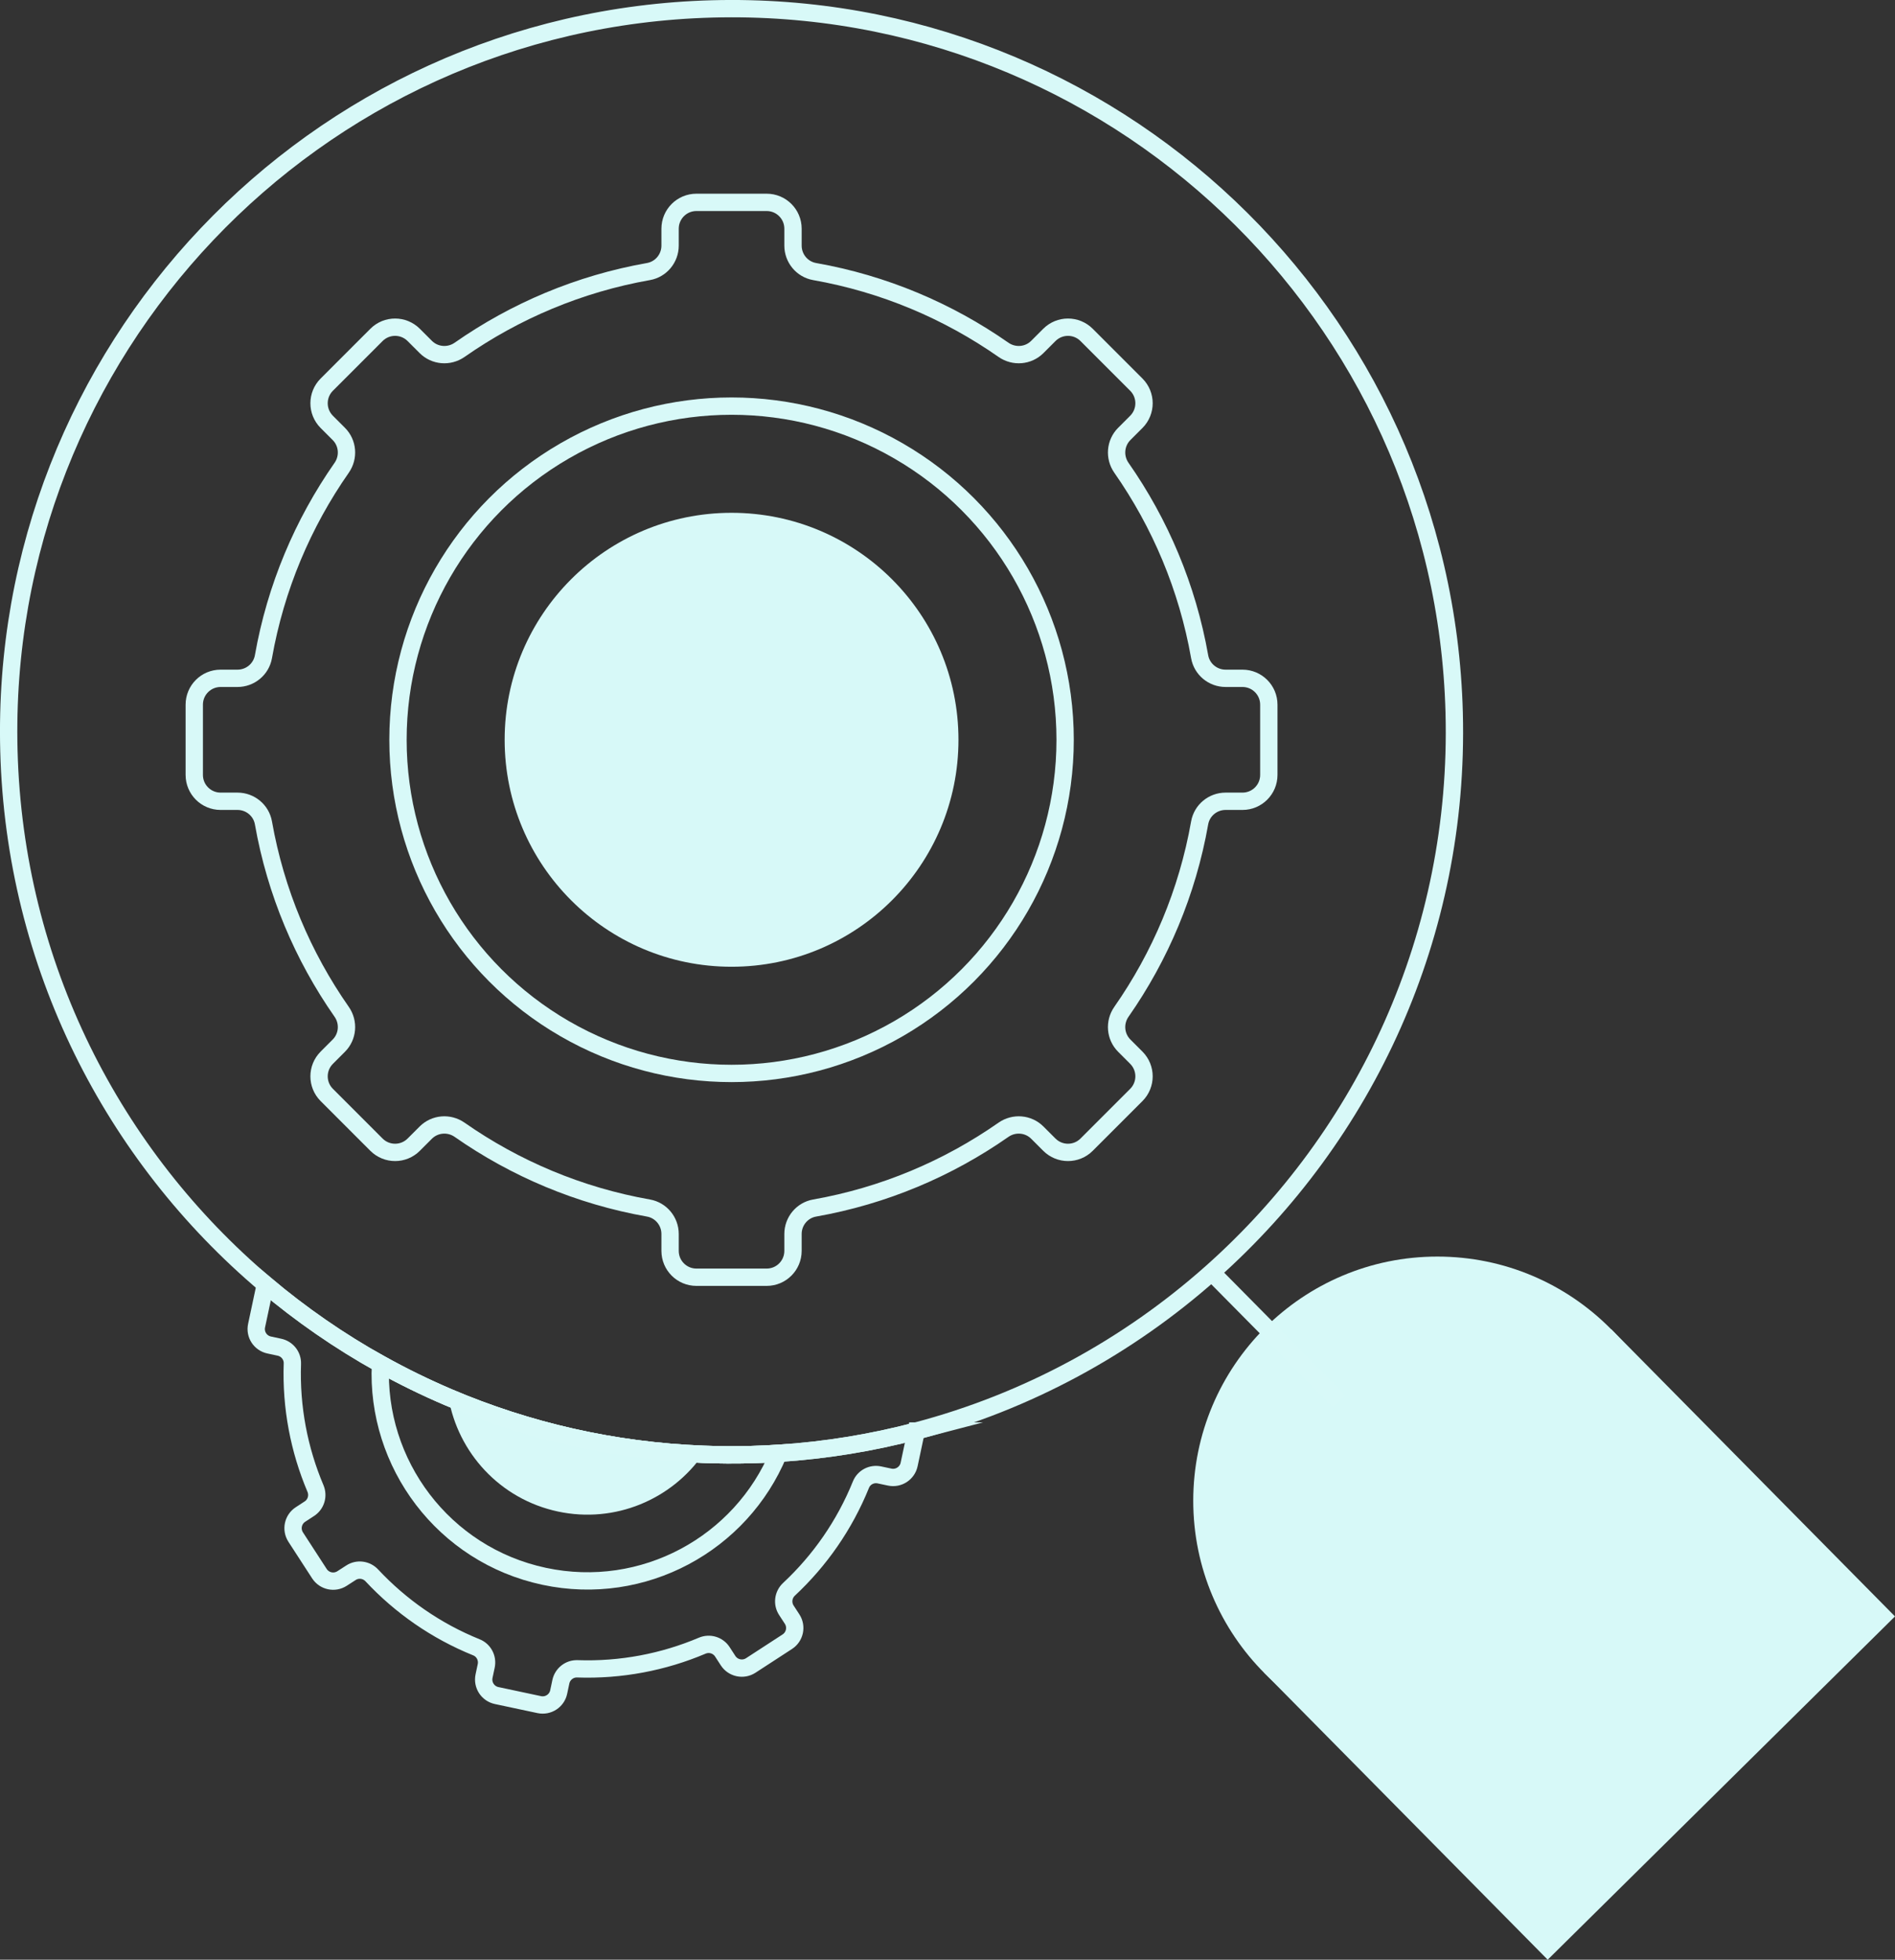 <?xml version="1.0" encoding="UTF-8"?>
<svg id="Laag_2" data-name="Laag 2" xmlns="http://www.w3.org/2000/svg" viewBox="0 0 546.85 565.36">
  <rect x="0" y="0" width="546.85" height="565.36" fill="#333333" stroke="none"/>
  <defs>
    <style>
      .cls-1 {
        fill: none;
        stroke: #d8f9f8;
        stroke-miterlimit: 10;
        stroke-width: 5px;
      }

      .cls-2 {
        fill: #d7f9f8;
        stroke-width: 0px;
      }
    </style>
  </defs>
  <g id="Layer_1" data-name="Layer 1">
    <g>
      <path class="cls-1" d="M264.4,412.84l-2.05,9.65c-.54,2.55-3.05,4.18-5.6,3.64l-2.97-.63c-2.22-.48-4.49.7-5.34,2.82-4.73,11.69-11.89,21.91-20.76,30.18-1.68,1.57-2.01,4.11-.76,6.04l1.66,2.55c1.42,2.19.8,5.11-1.39,6.53l-10.55,6.86c-2.19,1.41-5.11.79-6.53-1.39l-1.66-2.56c-1.25-1.93-3.71-2.66-5.82-1.76-11.17,4.73-23.42,7.11-36.03,6.67-2.27-.08-4.27,1.5-4.75,3.73l-.63,2.97c-.54,2.55-3.05,4.17-5.6,3.63l-12.31-2.62c-2.55-.54-4.17-3.05-3.63-5.6l.63-2.96c.47-2.23-.71-4.5-2.82-5.35-11.69-4.72-21.91-11.89-30.19-20.75-1.57-1.68-4.11-2.02-6.03-.76l-2.56,1.65c-2.18,1.42-5.11.8-6.53-1.38l-6.85-10.56c-1.42-2.19-.8-5.11,1.39-6.53l2.55-1.66c1.93-1.25,2.66-3.7,1.77-5.82-4.73-11.17-7.11-23.42-6.67-36.02.08-2.28-1.51-4.28-3.73-4.75l-2.97-.64c-2.55-.54-4.18-3.04-3.63-5.59l2.53-11.89c10.28,8.67,21.4,16.37,33.22,22.95,6.34,3.53,12.89,6.74,19.62,9.61,22.74,9.69,47.52,15.45,73.46,16.45,4.56.18,9.14.21,13.76.09,2.7-.07,5.39-.19,8.06-.37,13.65-.88,26.92-3.06,39.71-6.43h0Z"/>
      <path class="cls-1" d="M224.69,419.27c-10.82,26.09-39.01,41.58-67.63,35.49-29.06-6.18-48.66-32.52-47.27-61.27,6.34,3.53,12.89,6.74,19.62,9.61,22.74,9.69,47.52,15.45,73.46,16.45,4.56.18,9.14.21,13.76.09,2.7-.07,5.39-.19,8.06-.37h0Z"/>
      <path class="cls-2" d="M202.87,419.55c-9.07,13.01-25.35,20.03-41.83,16.52-16.78-3.57-28.92-17.02-31.63-32.97,22.74,9.69,47.52,15.45,73.46,16.45Z"/>
    </g>
    <g>
      <g>
        <g>
          <circle class="cls-2" cx="414.79" cy="432.96" r="70.45"/>
          <rect class="cls-2" x="385.34" y="416.15" width="140.9" height="116.51" transform="translate(-201.87 457.34) rotate(-44.66)"/>
        </g>
        <polyline class="cls-1" points="349.65 367.06 365.27 382.85 386.49 404.33"/>
      </g>
      <path class="cls-1" d="M349.65,367.06c-24.04,21.39-53.09,37.32-85.25,45.78-12.79,3.37-26.06,5.55-39.71,6.43-2.67.18-5.36.3-8.06.37-4.62.12-9.2.09-13.76-.09-25.94-1-50.72-6.76-73.46-16.45-6.73-2.87-13.28-6.08-19.62-9.61-11.82-6.58-22.94-14.28-33.22-22.95C32.69,333.48,4.21,278.57,2.57,216.63-.48,101.46,90.41,5.62,205.58,2.57s211.01,87.84,214.06,203.01c1.69,64-25.62,122.03-69.99,161.48h0Z"/>
    </g>
    <g>
      <path class="cls-1" d="M366.15,223.56v-20.27c0-4.2-3.4-7.6-7.6-7.6h-4.88c-3.67,0-6.84-2.62-7.48-6.23-3.53-20-11.39-38.5-22.58-54.51-2.12-3.04-1.79-7.15.83-9.77l3.47-3.47c2.97-2.97,2.97-7.78,0-10.75l-14.34-14.34c-2.97-2.97-7.78-2.97-10.75,0l-3.47,3.47c-2.62,2.62-6.73,2.95-9.77.83-16.01-11.19-34.51-19.05-54.51-22.58-3.61-.64-6.23-3.81-6.23-7.48v-4.88c0-4.2-3.4-7.6-7.6-7.6h-20.27c-4.2,0-7.6,3.4-7.6,7.6v4.88c0,3.67-2.62,6.84-6.23,7.48-20,3.53-38.5,11.39-54.51,22.58-3.04,2.12-7.15,1.79-9.77-.83l-3.47-3.47c-2.97-2.97-7.78-2.97-10.75,0l-14.34,14.34c-2.97,2.97-2.97,7.78,0,10.75l3.47,3.47c2.62,2.62,2.95,6.73.83,9.77-11.19,16.01-19.05,34.51-22.58,54.51-.64,3.61-3.81,6.23-7.48,6.23h-4.88c-4.2,0-7.6,3.4-7.6,7.6v20.27c0,4.2,3.4,7.6,7.6,7.6h4.88c3.67,0,6.84,2.62,7.48,6.23,3.53,20,11.39,38.5,22.58,54.51,2.12,3.04,1.79,7.15-.83,9.77l-3.47,3.47c-2.97,2.97-2.97,7.78,0,10.75l14.34,14.34c2.97,2.97,7.78,2.97,10.75,0l3.47-3.47c2.62-2.62,6.73-2.95,9.77-.83,16.01,11.19,34.51,19.05,54.51,22.58,3.61.64,6.23,3.81,6.23,7.48v4.88c0,4.2,3.4,7.6,7.6,7.6h20.27c4.2,0,7.6-3.4,7.6-7.6v-4.88c0-3.67,2.62-6.84,6.23-7.48,20-3.53,38.5-11.39,54.51-22.58,3.04-2.12,7.15-1.79,9.77.83l3.47,3.47c2.97,2.97,7.78,2.97,10.75,0l14.34-14.34c2.97-2.97,2.97-7.78,0-10.75l-3.47-3.47c-2.62-2.62-2.95-6.73-.83-9.77,11.19-16.01,19.05-34.51,22.58-54.51.64-3.61,3.81-6.23,7.48-6.23h4.88c4.2,0,7.6-3.4,7.6-7.6Z"/>
      <circle class="cls-1" cx="211.11" cy="213.42" r="96.26"/>
      <circle class="cls-2" cx="211.11" cy="213.42" r="65.48"/>
    </g>
  </g>
</svg>